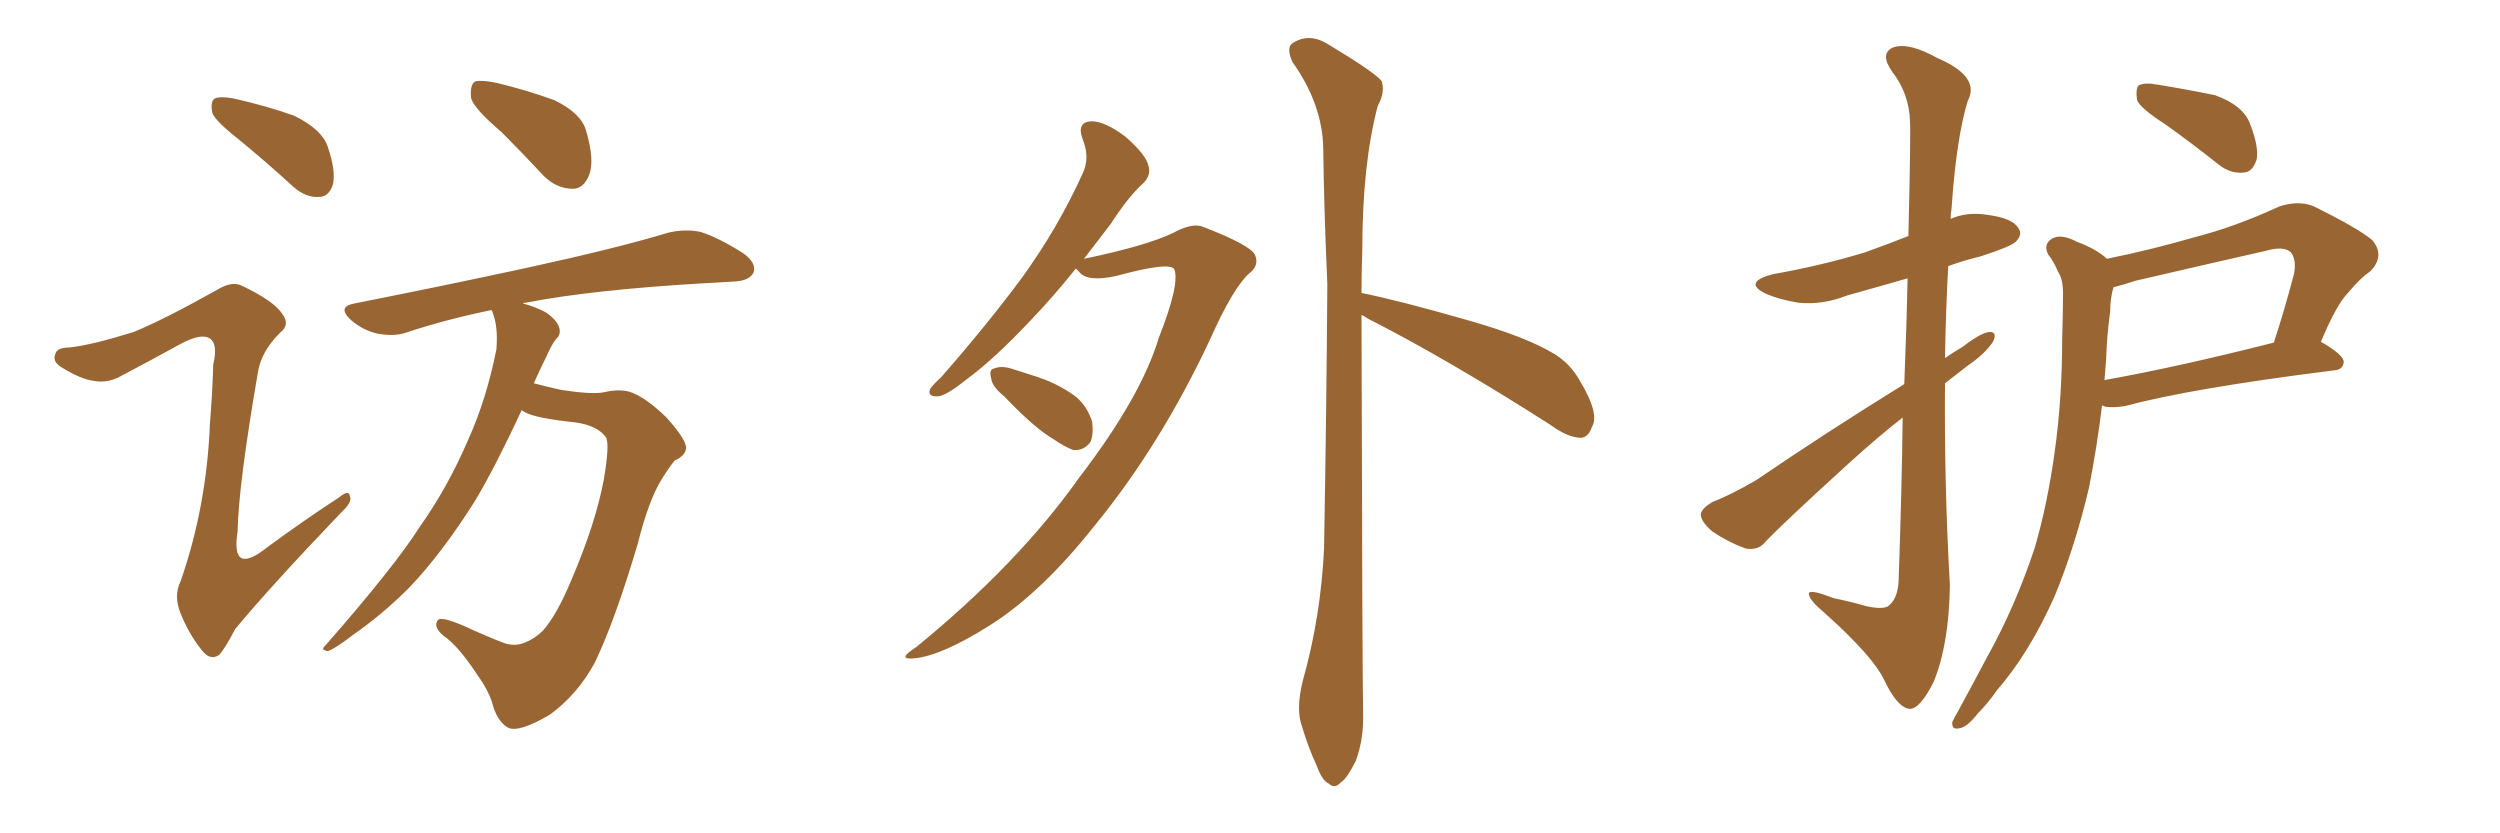 <svg xmlns="http://www.w3.org/2000/svg" xmlns:xlink="http://www.w3.org/1999/xlink" width="450" height="150"><path fill="#996633" padding="10" d="M42.92 25.05L42.92 25.05Q38.82 21.83 38.23 20.36L38.23 20.36Q37.79 18.31 38.67 17.72L38.67 17.72Q39.70 17.29 42.04 17.72L42.04 17.72Q47.90 19.04 52.88 20.80L52.88 20.80Q58.01 23.29 59.03 26.51L59.03 26.51Q60.50 30.91 59.91 33.25L59.91 33.25Q59.18 35.45 57.42 35.45L57.42 35.45Q55.08 35.60 52.88 33.69L52.88 33.69Q47.75 29.00 42.92 25.05ZM24.02 59.77L24.02 59.77Q29.44 57.57 39.11 52.15L39.11 52.15Q41.75 50.54 43.51 51.42L43.51 51.42Q49.37 54.20 50.83 56.54L50.83 56.54Q52.29 58.45 50.39 59.91L50.39 59.91Q47.02 63.28 46.44 66.94L46.44 66.94Q42.92 87.30 42.77 95.65L42.77 95.65Q41.46 103.86 48.19 98.44L48.19 98.44Q54.79 93.60 61.08 89.50L61.08 89.50Q62.84 88.04 62.99 89.36L62.99 89.36Q63.43 90.38 61.52 92.14L61.52 92.14Q48.63 105.62 42.33 113.23L42.33 113.23Q40.43 116.89 39.40 117.92L39.40 117.92Q37.79 118.95 36.33 117.04L36.33 117.04Q33.98 114.11 32.52 110.45L32.52 110.45Q31.20 107.23 32.52 104.59L32.52 104.59Q37.21 91.11 37.79 76.17L37.79 76.17Q38.23 70.90 38.38 65.63L38.38 65.63Q39.26 61.96 37.79 60.94L37.79 60.94Q36.33 59.91 32.67 61.82L32.67 61.82Q27.10 64.89 21.24 67.97L21.24 67.97Q19.04 68.99 16.85 68.55L16.85 68.55Q14.50 68.26 10.99 66.06L10.99 66.06Q9.38 65.04 9.96 63.72L9.96 63.72Q10.25 62.55 12.45 62.55L12.45 62.55Q16.55 62.11 24.02 59.77ZM90.23 23.73L90.23 23.73Q85.40 19.63 84.81 17.72L84.81 17.72Q84.52 15.23 85.55 14.65L85.55 14.65Q86.72 14.36 89.50 14.94L89.50 14.94Q94.92 16.26 99.76 18.02L99.76 18.02Q104.59 20.36 105.47 23.44L105.47 23.44Q107.08 28.86 106.05 31.49L106.05 31.49Q105.03 33.98 103.13 33.98L103.13 33.98Q100.20 33.98 97.85 31.64L97.85 31.64Q93.90 27.39 90.23 23.73ZM93.90 73.83L93.90 73.83L93.90 73.83Q89.21 83.94 85.55 90.09L85.55 90.09Q79.54 99.61 73.68 105.76L73.68 105.76Q68.85 110.60 63.57 114.26L63.57 114.26Q60.35 116.75 59.03 117.19L59.03 117.19Q57.57 117.04 58.59 116.16L58.59 116.16Q71.04 101.95 75.59 94.78L75.59 94.78Q80.57 87.74 84.23 79.25L84.23 79.25Q87.60 71.78 89.36 62.84L89.36 62.84Q89.65 58.89 88.77 56.54L88.77 56.54Q88.62 55.96 88.48 55.81L88.48 55.81Q80.57 57.42 73.39 59.77L73.39 59.77Q71.19 60.64 67.97 60.06L67.97 60.06Q65.33 59.47 63.13 57.57L63.13 57.57Q60.64 55.22 63.72 54.64L63.72 54.64Q80.71 51.27 94.92 48.19L94.92 48.19Q111.04 44.68 120.26 41.89L120.26 41.89Q123.34 41.16 126.12 41.75L126.12 41.75Q129.35 42.77 133.74 45.56L133.74 45.56Q136.23 47.31 135.64 49.07L135.64 49.07Q134.91 50.54 132.13 50.68L132.13 50.68Q129.64 50.83 126.86 50.98L126.86 50.98Q106.64 52.15 94.63 54.49L94.63 54.49Q94.04 54.49 94.19 54.64L94.19 54.64Q96.39 55.22 98.29 56.25L98.29 56.25Q100.20 57.57 100.63 58.89L100.63 58.89Q101.07 60.21 100.05 61.08L100.05 61.08Q99.32 61.96 98.29 64.31L98.29 64.31Q97.12 66.65 96.09 68.99L96.09 68.99Q98.29 69.58 100.93 70.17L100.93 70.17Q106.49 71.04 108.69 70.61L108.69 70.61Q111.18 70.02 113.09 70.46L113.09 70.46Q115.87 71.19 119.97 75.15L119.97 75.15Q123.63 79.25 123.49 80.71L123.49 80.71Q123.34 82.03 121.44 82.91L121.44 82.91Q120.56 83.94 119.09 86.28L119.09 86.28Q116.75 90.09 114.84 97.71L114.84 97.71Q110.74 111.62 107.08 119.24L107.08 119.24Q104.00 124.95 99.02 128.61L99.02 128.61Q93.31 131.98 91.41 130.96L91.41 130.96Q89.65 129.93 88.77 127.15L88.77 127.15Q88.18 124.66 85.99 121.58L85.99 121.58Q82.91 116.89 80.57 114.99L80.57 114.99Q77.78 113.09 78.81 111.62L78.81 111.62Q79.54 110.74 85.40 113.53L85.40 113.53Q89.36 115.28 91.11 115.87L91.11 115.87Q92.87 116.31 94.34 115.72L94.34 115.72Q96.24 114.99 97.71 113.53L97.71 113.53Q100.20 110.74 102.83 104.44L102.83 104.44Q107.23 94.19 108.69 86.28L108.69 86.28Q109.72 80.27 109.13 78.81L109.13 78.81Q107.67 76.61 103.56 76.03L103.56 76.03Q96.53 75.29 94.63 74.27L94.63 74.27Q94.04 73.97 93.90 73.83ZM193.65 48.34L193.65 48.34Q189.55 53.47 185.60 57.57L185.60 57.57Q179.00 64.60 174.02 68.26L174.02 68.26Q170.36 71.19 168.90 71.34L168.90 71.34Q166.85 71.48 167.43 70.02L167.43 70.02Q167.87 69.29 169.34 67.97L169.34 67.97Q177.69 58.45 183.98 49.95L183.98 49.95Q190.43 41.02 194.82 31.35L194.82 31.35Q196.29 28.42 194.82 24.90L194.82 24.90Q193.80 21.97 196.44 21.83L196.44 21.83Q198.93 21.83 202.59 24.61L202.59 24.61Q206.25 27.83 206.69 29.74L206.69 29.74Q207.28 31.49 205.81 32.96L205.81 32.96Q203.17 35.30 199.95 40.28L199.95 40.28Q197.46 43.51 195.12 46.58L195.12 46.58Q206.40 44.24 211.23 41.89L211.23 41.89Q214.75 39.99 216.65 40.87L216.65 40.87Q225 44.09 225.88 45.85L225.88 45.85Q226.76 47.75 224.85 49.22L224.85 49.22Q221.92 51.86 217.82 61.08L217.82 61.08Q208.89 80.13 197.02 94.63L197.02 94.63Q187.50 106.64 178.27 112.50L178.27 112.50Q169.48 118.07 164.50 118.51L164.50 118.51Q161.28 118.80 164.94 116.46L164.94 116.46Q183.25 101.51 194.24 85.99L194.24 85.99Q205.37 71.48 208.59 60.79L208.59 60.79Q212.40 51.12 211.38 48.49L211.38 48.49Q210.64 47.02 200.98 49.66L200.98 49.66Q195.70 50.83 194.24 48.93L194.24 48.93Q193.80 48.49 193.65 48.34ZM180.76 71.34L180.76 71.34Q178.56 69.58 178.42 68.12L178.42 68.12Q177.98 66.50 178.86 66.36L178.86 66.36Q180.18 65.77 182.08 66.36L182.08 66.36Q183.84 66.94 185.74 67.53L185.74 67.53Q190.14 68.85 193.36 71.19L193.36 71.19Q195.56 72.80 196.58 75.88L196.58 75.88Q196.88 78.08 196.29 79.54L196.29 79.54Q195.12 81.15 193.21 81.01L193.21 81.01Q191.60 80.42 189.70 79.10L189.70 79.10Q186.18 77.05 180.76 71.34ZM245.07 56.69L245.07 56.69L245.07 56.69Q245.21 120.70 245.36 128.32L245.36 128.32Q245.51 133.01 244.04 136.96L244.04 136.96Q242.43 140.19 241.41 140.77L241.41 140.77Q240.23 142.09 239.21 141.06L239.21 141.06Q238.04 140.63 237.01 137.84L237.01 137.84Q235.40 134.33 234.38 130.81L234.38 130.81Q233.20 127.73 234.52 122.46L234.52 122.46Q237.74 111.04 238.33 98.73L238.33 98.73Q238.77 73.68 238.92 51.12L238.92 51.12Q238.33 38.09 238.18 26.66L238.18 26.66Q238.04 18.75 232.62 11.13L232.62 11.13Q231.59 8.79 232.47 7.91L232.47 7.91Q235.55 5.71 239.21 8.06L239.21 8.06Q247.71 13.18 248.73 14.65L248.73 14.65Q249.32 16.70 248.00 19.04L248.00 19.04Q245.21 29.59 245.21 45.12L245.21 45.12Q245.07 49.07 245.07 52.73L245.07 52.73Q251.66 54.05 263.96 57.57L263.96 57.57Q274.80 60.64 279.79 63.72L279.79 63.72Q282.71 65.48 284.47 68.70L284.47 68.70Q287.99 74.56 286.52 76.90L286.52 76.90Q285.94 78.66 284.62 78.81L284.62 78.81Q282.28 78.81 279.05 76.46L279.05 76.46Q260.74 64.75 246.09 57.28L246.09 57.28Q245.51 56.84 245.07 56.69ZM342.77 69.14L342.77 69.14Q343.21 58.15 343.36 50.10L343.36 50.10Q337.79 51.71 332.52 53.17L332.52 53.17Q328.13 54.93 323.73 54.49L323.73 54.49Q320.21 53.91 317.87 52.88L317.87 52.88Q313.62 50.83 319.04 49.37L319.04 49.37Q328.13 47.75 335.74 45.41L335.74 45.41Q339.84 43.95 343.51 42.48L343.51 42.48Q343.95 24.17 343.80 21.83L343.80 21.83Q343.65 16.85 340.58 12.89L340.58 12.89Q338.23 9.52 340.87 8.50L340.87 8.50Q343.65 7.62 348.63 10.40L348.63 10.40Q356.54 13.77 354.20 18.16L354.20 18.16Q352.15 24.76 351.27 37.65L351.27 37.65Q351.12 38.38 351.12 39.40L351.12 39.40Q354.05 38.09 357.71 38.67L357.71 38.67Q362.26 39.26 363.28 41.02L363.28 41.02Q364.16 42.19 362.84 43.51L362.84 43.51Q361.96 44.38 356.54 46.14L356.54 46.14Q353.47 46.88 350.68 47.90L350.68 47.90Q350.24 55.96 350.10 64.45L350.10 64.45Q351.56 63.43 353.32 62.40L353.32 62.40Q356.54 59.91 358.01 59.77L358.01 59.77Q359.62 59.62 358.74 61.52L358.74 61.52Q357.28 63.72 354.05 65.92L354.05 65.92Q352.00 67.53 350.10 68.99L350.10 68.99Q349.95 87.16 350.98 105.32L350.98 105.32Q350.83 116.02 348.05 122.75L348.05 122.75Q345.56 127.73 343.65 127.59L343.65 127.59Q341.46 127.29 339.11 122.31L339.11 122.31Q337.06 118.07 328.56 110.45L328.56 110.45Q325.78 108.11 325.63 107.08L325.63 107.08Q325.20 105.76 330.03 107.67L330.03 107.67Q332.96 108.25 336.04 109.13L336.04 109.13Q338.82 109.72 339.84 109.13L339.84 109.13Q341.60 107.81 341.75 104.59L341.75 104.59Q342.33 88.04 342.48 75.15L342.48 75.15Q337.65 78.96 332.67 83.50L332.67 83.50Q320.95 94.19 317.87 97.41L317.87 97.41Q316.55 99.17 314.21 98.73L314.21 98.73Q310.99 97.56 308.20 95.65L308.20 95.65Q306.01 93.75 306.15 92.43L306.15 92.43Q306.45 91.41 308.20 90.38L308.20 90.38Q311.28 89.21 316.11 86.43L316.11 86.43Q328.56 77.93 342.77 69.14ZM389.79 22.41L389.79 22.41Q385.25 19.48 384.67 18.02L384.67 18.02Q384.38 15.97 384.96 15.38L384.96 15.38Q385.99 14.79 388.33 15.23L388.33 15.23Q393.75 16.11 398.73 17.14L398.73 17.14Q403.56 18.90 404.88 21.97L404.88 21.97Q406.64 26.37 406.20 28.71L406.20 28.71Q405.47 30.91 404.00 31.05L404.00 31.05Q401.51 31.35 399.32 29.59L399.32 29.59Q394.34 25.63 389.79 22.41ZM379.25 46.58L379.25 46.58Q387.16 44.97 394.78 42.77L394.78 42.77Q402.25 40.87 410.16 37.21L410.16 37.21Q413.53 36.04 416.31 37.06L416.31 37.06Q424.37 41.02 427.00 43.21L427.00 43.21Q429.35 46.00 426.71 48.78L426.71 48.78Q424.66 50.24 422.75 52.59L422.75 52.59Q420.56 54.79 417.77 61.52L417.77 61.52Q421.88 63.87 421.88 65.19L421.88 65.19Q421.73 66.50 420.26 66.65L420.26 66.65Q394.48 69.87 382.47 73.10L382.47 73.10Q380.57 73.39 379.10 73.24L379.10 73.24Q378.52 73.10 378.37 72.95L378.37 72.95Q377.49 80.27 376.03 87.74L376.03 87.74Q373.54 98.29 369.87 107.23L369.87 107.23Q365.33 117.48 359.47 124.22L359.47 124.22Q357.86 126.56 355.96 128.47L355.96 128.47Q354.05 130.96 352.59 131.10L352.59 131.10Q351.27 131.40 351.42 129.93L351.42 129.93Q351.86 129.05 352.44 128.03L352.44 128.03Q355.08 123.19 357.71 118.21L357.71 118.21Q362.70 109.28 366.21 98.73L366.21 98.73Q368.55 90.82 369.87 81.15L369.87 81.15Q371.19 71.63 371.19 60.94L371.19 60.94Q371.34 56.40 371.34 52.73L371.34 52.73Q371.34 50.24 370.46 48.93L370.46 48.93Q369.58 46.88 368.70 45.85L368.70 45.85Q367.68 43.95 369.43 42.92L369.43 42.92Q371.04 42.04 373.83 43.51L373.83 43.51Q377.34 44.82 379.25 46.58ZM379.10 64.75L379.10 64.75L379.10 64.75Q378.96 66.50 378.81 68.41L378.81 68.41Q391.99 66.06 409.28 61.67L409.28 61.67Q411.18 55.96 412.94 49.22L412.94 49.22Q413.38 46.73 412.35 45.41L412.35 45.41Q411.04 44.24 407.96 45.12L407.96 45.12Q396.39 47.75 384.38 50.54L384.38 50.54Q382.18 51.27 380.42 51.71L380.42 51.71Q379.83 53.76 379.83 56.10L379.83 56.10Q379.25 60.21 379.10 64.75Z"/></svg>